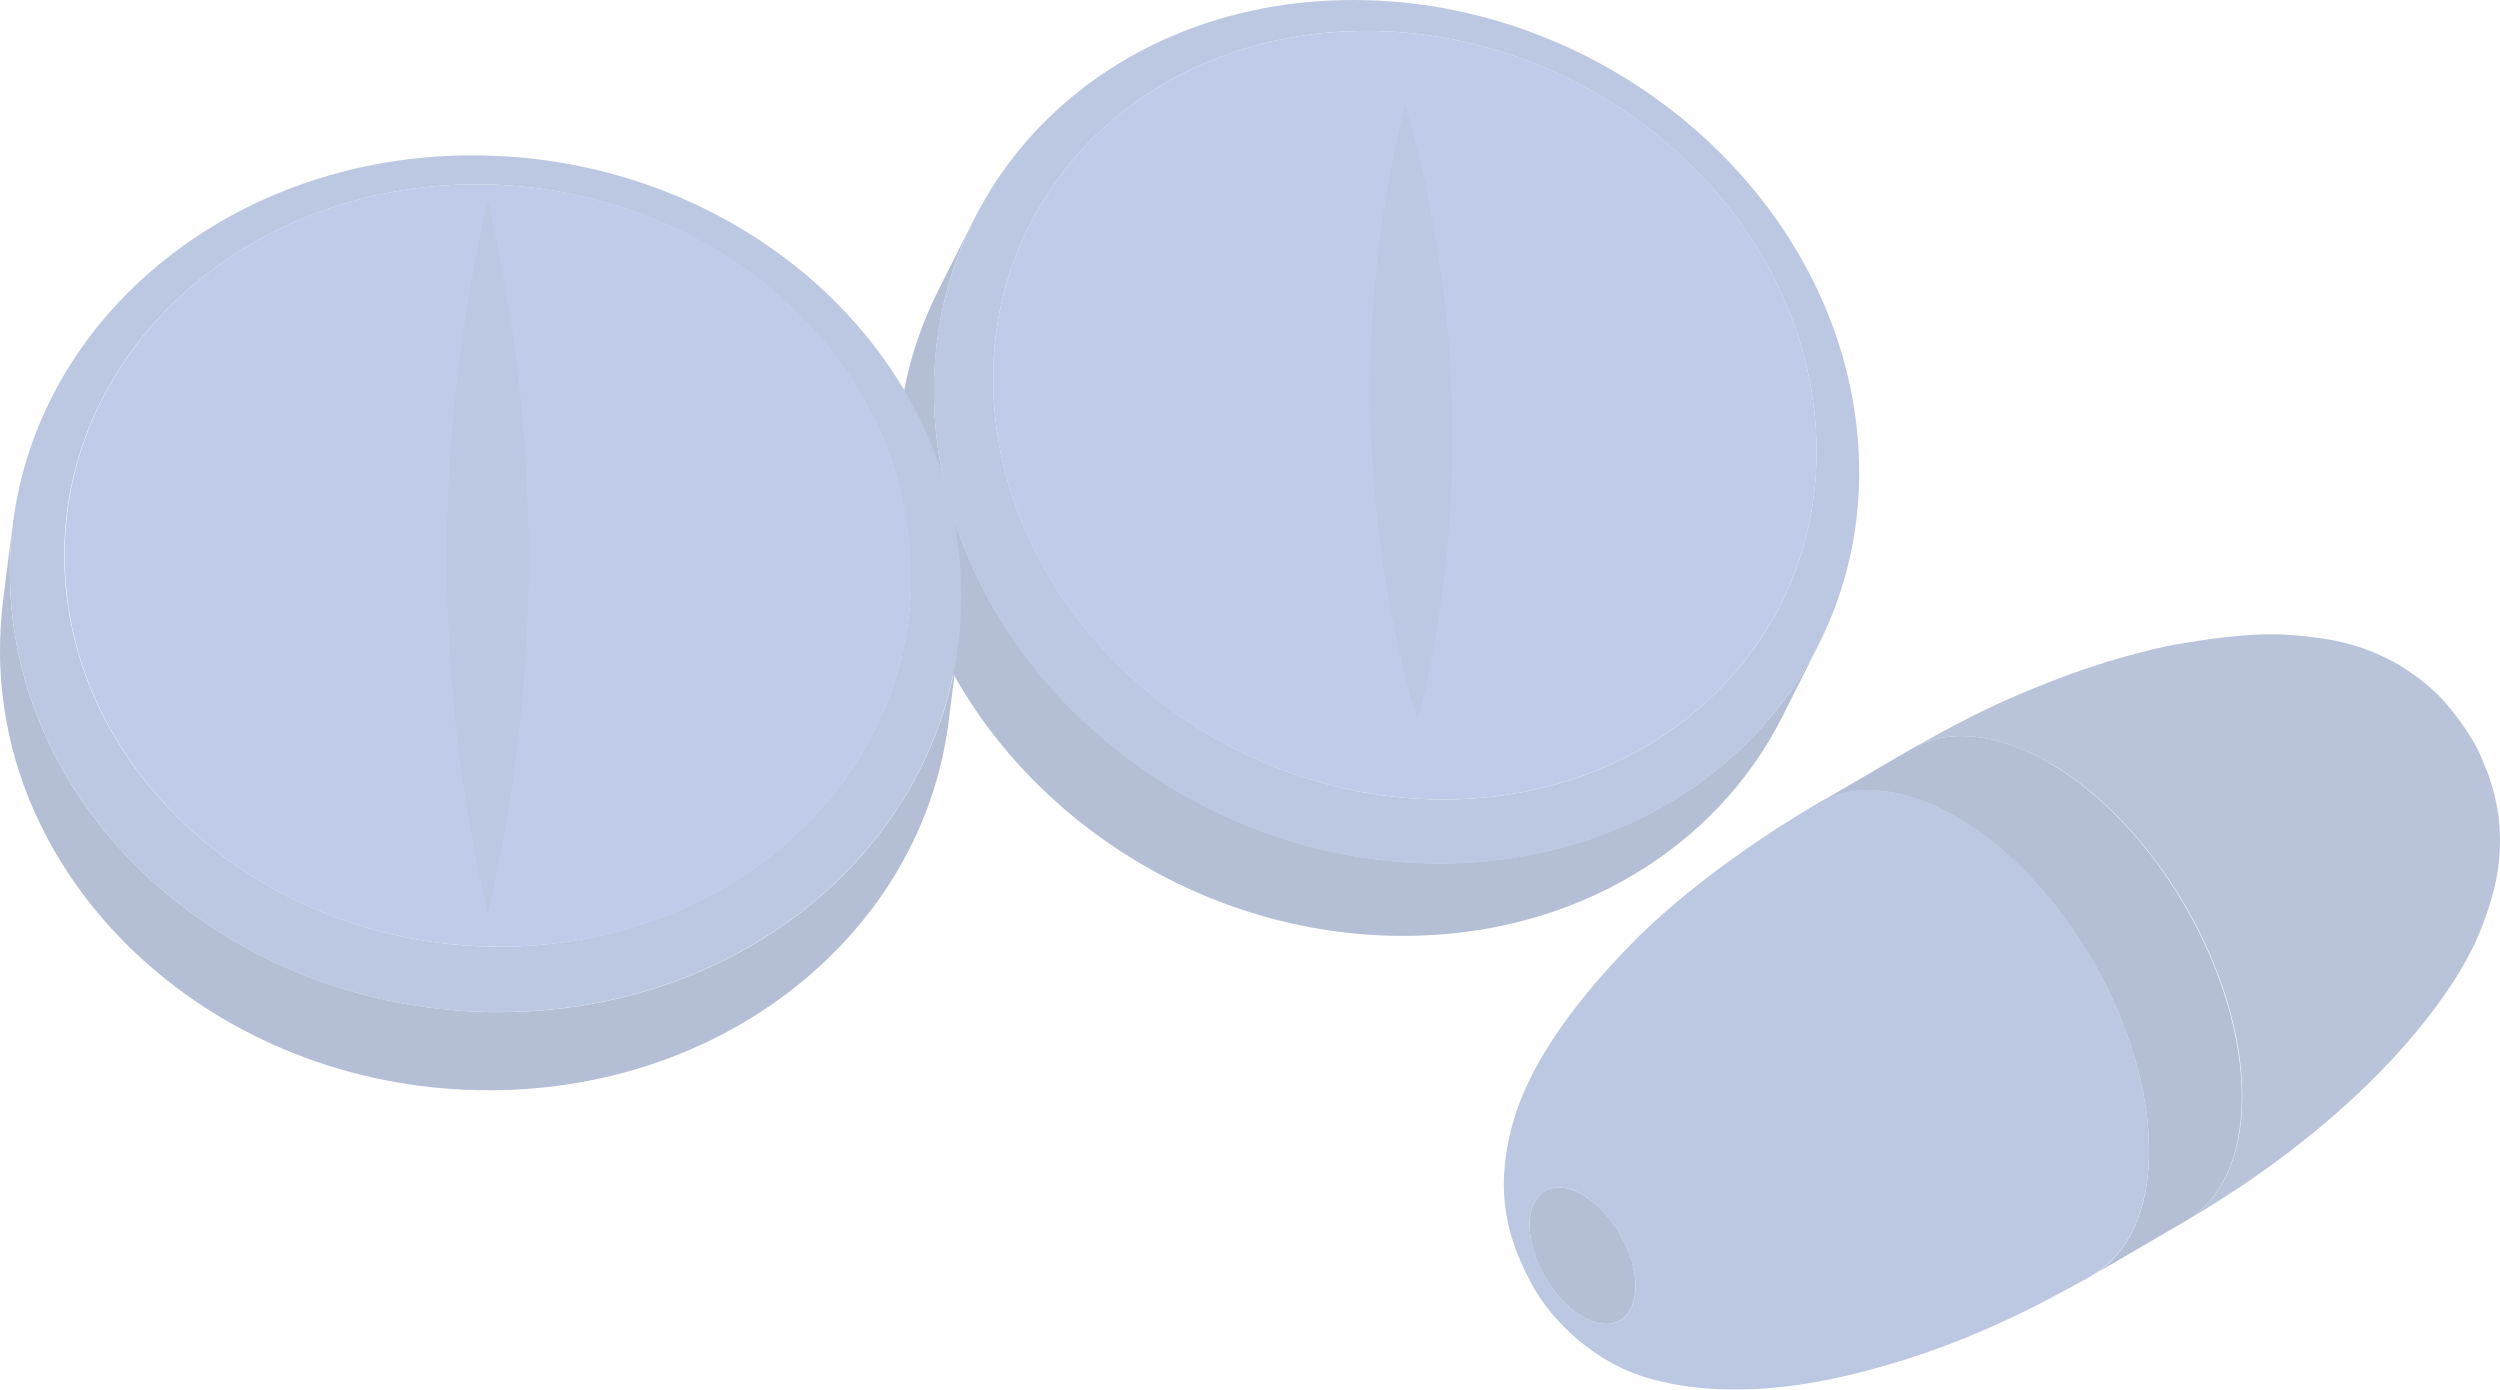 <?xml version="1.0" encoding="UTF-8"?>
<svg xmlns="http://www.w3.org/2000/svg" viewBox="0 0 63.04 35.04">
  <g id="Calque_1" data-name="Calque 1"/>
  <g id="Calque_2" data-name="Calque 2">
    <g id="pilulier">
      <g id="medoc">
        <g id="error-37">
          <g id="error-37-ko">
            <g id="pilule">
              <g style="isolation: isolate;">
                <path d="M62.9,20.04s-.05-.21-.15-.5c-.06-.16-.13-.3-.19-.46h0s-.24-.62-.96-1.43c-.4-.44-.88-.74-1.13-.9-.99-.55-1.8-.66-2.61-.73-1.08-.1-2.32,.12-2.99,.23-.06,.01-1.44,.25-3.27,.98-1.5,.59-2.34,1.06-3.41,1.66,.89-.52,2.12-.44,3.48,.34,2.7,1.56,4.88,5.33,4.87,8.43,0,1.54-.55,2.62-1.43,3.13,4.4-2.57,6.78-5.6,7.47-7.41,.18-.48,.46-1.21,.46-2.18,0-.36-.02-.64-.14-1.16Z" style="fill: #b9c4db;"/>
                <path d="M51.67,19.23c-1.36-.78-2.59-.86-3.48-.34l-2.35,1.37c.89-.52,2.12-.44,3.48,.34,2.7,1.56,4.88,5.33,4.87,8.43,0,1.54-.55,2.62-1.43,3.13l2.35-1.37c.88-.51,1.42-1.59,1.42-3.13,0-3.1-2.17-6.87-4.87-8.43Z" style="fill: #b4bfd6;"/>
                <path d="M39.91,30.13c.74,.43,1.34,1.46,1.33,2.31,0,.84-.61,1.19-1.34,.76-.73-.42-1.34-1.47-1.33-2.31,0-.85,.61-1.19,1.34-.76Z" style="fill: #b4bfd6;"/>
                <path d="M52.76,32.16c-1.24,.69-3.33,1.86-6.2,2.53-2.78,.65-4.4,.22-4.93,.08-1.39-.37-2.51-1.46-3-2.38-.56-1.04-1-2.26-.47-4.11,.56-1.95,2.26-3.73,2.9-4.4,.65-.68,2.14-2.06,4.78-3.63,.89-.52,2.12-.44,3.48,.34-5.19,3.02-9.4,7.29-9.41,9.54-.73-.43-1.34-.08-1.34,.76,0,.84,.6,1.89,1.33,2.31,.74,.43,1.34,.08,1.34-.76,0-.85-.59-1.88-1.33-2.31,0-2.25,4.22-6.52,9.41-9.54,2.7,1.56,4.88,5.33,4.87,8.43,0,1.54-.55,2.62-1.43,3.13Z" style="fill: #bcc7e2;"/>
              </g>
            </g>
            <g id="comprime">
              <path d="M45.86,16.25l-.92,1.83c-1.67,3.3-5.23,5.52-9.56,5.52-6.41,0-12.1-4.87-12.7-10.89-.2-1.95,.17-3.78,.97-5.37l.92-1.83c-.8,1.58-1.16,3.42-.97,5.37,.6,6.01,6.29,10.89,12.7,10.89,4.34,0,7.9-2.23,9.56-5.52Z" style="fill: #b4bfd6;"/>
              <path d="M34.45,.78l-.33-.78c6.41,0,12.11,4.87,12.71,10.89,.6,6.01-4.12,10.89-10.53,10.89-6.41,0-12.1-4.87-12.7-10.89C23,4.87,27.7,0,34.12,0l.33,.78c-5.71,0-9.9,4.34-9.36,9.69,.54,5.35,5.6,9.69,11.3,9.69,5.71,0,9.91-4.34,9.37-9.69-.53-5.35-5.61-9.69-11.31-9.69Z" style="fill: #bcc7e2;"/>
              <path d="M34.45,.78c5.71,0,10.78,4.34,11.31,9.69,.54,5.35-3.67,9.69-9.37,9.69-5.71,0-10.77-4.34-11.3-9.69-.54-5.35,3.65-9.69,9.36-9.69Z" style="fill: #c0cbe9;"/>
              <path d="M35.43,2.64c1.47,5.05,1.59,10.46,.32,15.56-1.48-5.05-1.59-10.46-.32-15.56h0Z" style="fill: #bcc7e2;"/>
            </g>
            <g id="comprime-2" data-name="comprime">
              <path d="M24.17,16.22l-.25,1.98c-.67,5.34-5.69,9.4-11.83,9.29C5.47,27.38,.05,22.45,0,16.49c0-.44,.02-.87,.07-1.29l.25-1.98c-.05,.42-.08,.85-.07,1.29,.05,5.97,5.47,10.89,12.09,11.01,6.14,.11,11.16-3.95,11.83-9.29Z" style="fill: #b4bfd6;"/>
              <path d="M12.23,4.65l-.07-.73c6.63,.12,12.03,5.04,12.08,11.01,.05,5.97-5.28,10.7-11.9,10.59S.3,20.47,.25,14.51C.2,8.54,5.54,3.8,12.16,3.92l.07,.73c-5.9-.1-10.65,4.12-10.61,9.42,.04,5.31,4.87,9.69,10.76,9.8,5.9,.1,10.64-4.12,10.59-9.42-.04-5.31-4.85-9.69-10.75-9.8Z" style="fill: #bcc7e2;"/>
              <path d="M12.23,4.65c5.9,.1,10.71,4.49,10.75,9.8,.04,5.31-4.7,9.53-10.59,9.42-5.9-.1-10.72-4.49-10.76-9.8-.04-5.31,4.71-9.53,10.61-9.42Z" style="fill: #c0cbe9;"/>
              <path d="M12.3,5.07c1.37,5.89,1.38,12.08,0,17.97-1.38-5.89-1.37-12.07,0-17.97h0Z" style="fill: #bcc7e2;"/>
            </g>
          </g>
        </g>
      </g>
    </g>
  </g>
</svg>